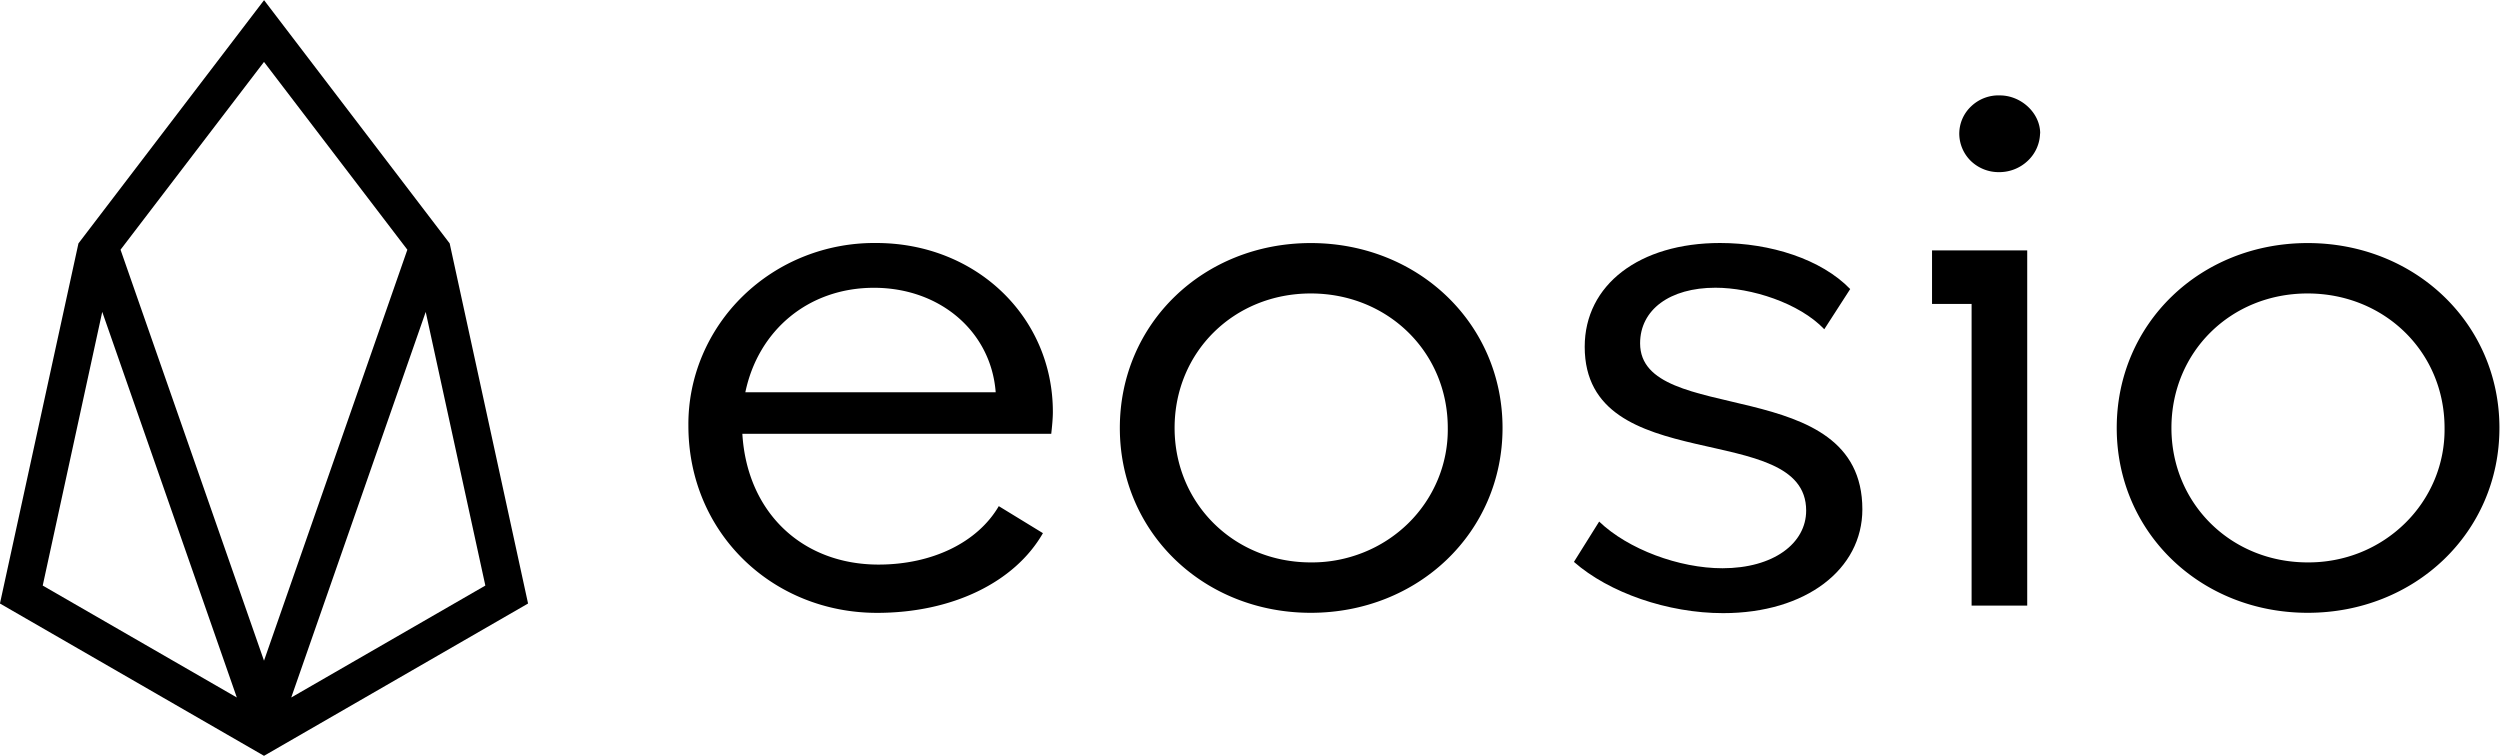 <?xml version="1.0" encoding="UTF-8" standalone="no"?>
<svg xmlns:inkscape="http://www.inkscape.org/namespaces/inkscape" xmlns:sodipodi="http://sodipodi.sourceforge.net/DTD/sodipodi-0.dtd" xmlns="http://www.w3.org/2000/svg" xmlns:svg="http://www.w3.org/2000/svg" height="175.7" width="581.16" xml:space="preserve" version="1.1" id="svg7" sodipodi:docname="EOSIO-Logo-2.svg" inkscape:version="1.3.2 (091e20e, 2023-11-25)">
  <defs id="defs1">
    <clipPath id="a">
      <path d="M0 131.78h435.87V0H0Z" id="path1"></path>
    </clipPath>
  </defs>
  <g clip-path="url(#a)" transform="matrix(1.333 0 0 -1.333 0 175.7)" id="g7" style="fill:#000000">
    <path style="fill:#000000;fill-opacity:1;fill-rule:nonzero;stroke:none" d="M0 0c-.8 10.57-9.69 18.22-21.23 18.22-11.41 0-20.17-7.39-22.43-18.22zm9.7-7.24h-53.88C-43.36-21-33.7-30.05-20.43-30.05c9.3 0 17.25 3.82 20.97 10.19l7.7-4.71c-4.91-8.56-15.8-13.9-28.93-13.9-18.2 0-32.9 13.9-32.9 32.63-.04 4.2.79 8.37 2.43 12.26a31.59 31.59 0 0 0 7.1 10.38 32.48 32.48 0 0 0 10.67 6.9 33.13 33.13 0 0 0 12.56 2.33c17.39 0 30.8-12.87 30.8-29.45 0-1.14-.14-2.55-.28-3.82z" transform="translate(173.64 63.4)" id="path2"></path>
    <path style="fill:#000000;fill-opacity:1;fill-rule:nonzero;stroke:none" d="M0 0c0-13.16 10.35-23.45 23.75-23.45 3.16-.03 6.28.57 9.2 1.74a23.75 23.75 0 0 1 7.8 5.08 23.12 23.12 0 0 1 5.16 7.64A22.65 22.65 0 0 1 47.64 0c0 13.25-10.48 23.45-23.89 23.45C10.35 23.45 0 13.25 0 0m57.19 0c0-18.23-14.73-32.24-33.44-32.24C5.04-32.24-9.55-18.23-9.55 0c0 18.23 14.59 32.24 33.3 32.24 18.71 0 33.44-14.02 33.44-32.24" transform="translate(204.84 57.18)" id="path3"></path>
    <path style="fill:#000000;fill-opacity:1;fill-rule:nonzero;stroke:none" d="m0 0 4.38 7c5.04-4.83 13.94-8.14 21.5-8.14 8.89 0 14.6 4.33 14.6 10.06 0 16.06-38.62 5.48-38.62 28.56 0 10.83 9.56 18.1 23.6 18.1 8.77 0 17.65-2.81 22.7-8.03l-4.52-7.01c-4.38 4.6-12.74 7.24-18.98 7.24-7.96 0-13.14-3.83-13.14-9.7 0-14.65 38.76-4.97 38.76-28.95 0-10.45-9.83-18.1-24.28-18.1-9.68 0-19.9 3.57-26 8.92" transform="translate(274.5 33.85)" id="path4"></path>
    <path style="fill:#000000;fill-opacity:1;fill-rule:nonzero;stroke:none" d="M0 0v-61.94h-9.7v52.6h-6.9V0Zm2.24 20.4c-.05-1.8-.8-3.5-2.12-4.75a7.2 7.2 0 0 0-4.9-2 7 7 0 0 0-4.98 1.88 6.7 6.7 0 0 0-2.09 4.8 6.56 6.56 0 0 0 2.09 4.81 6.89 6.89 0 0 0 4.98 1.89c3.72 0 7.04-3.06 7.04-6.63z" transform="translate(353.53 88.14)" id="path5"></path>
    <path style="fill:#000000;fill-opacity:1;fill-rule:nonzero;stroke:none" d="M0 0c0-13.16 10.35-23.45 23.76-23.45 3.15-.02 6.28.57 9.2 1.74a23.75 23.75 0 0 1 7.78 5.09A23.08 23.08 0 0 1 45.9-9 22.69 22.69 0 0 1 47.63 0c0 13.25-10.48 23.45-23.89 23.45C10.34 23.45 0 13.25 0 0m57.2 0c0-18.23-14.73-32.24-33.43-32.24S-9.54-18.23-9.54 0c0 18.23 14.58 32.24 33.3 32.24C42.47 32.24 57.2 18.22 57.2 0" transform="translate(378.68 57.18)" id="path6"></path>
    <path style="fill:#000000;fill-opacity:1;fill-rule:nonzero;stroke:none" d="m0 0-32.37 42.42L-64.74 0l-13.69-62.8 46.05-26.56L13.67-62.8zm-70.97-59.67 10.38 47.73 23.47-67.25zM-57.4-1.1l25.02 32.75 25-32.75-25-71.67Zm53.22-10.85L6.22-59.67l-33.85-19.52Z" transform="translate(78.42 89.36)" id="path7"></path>
  </g>
</svg>
